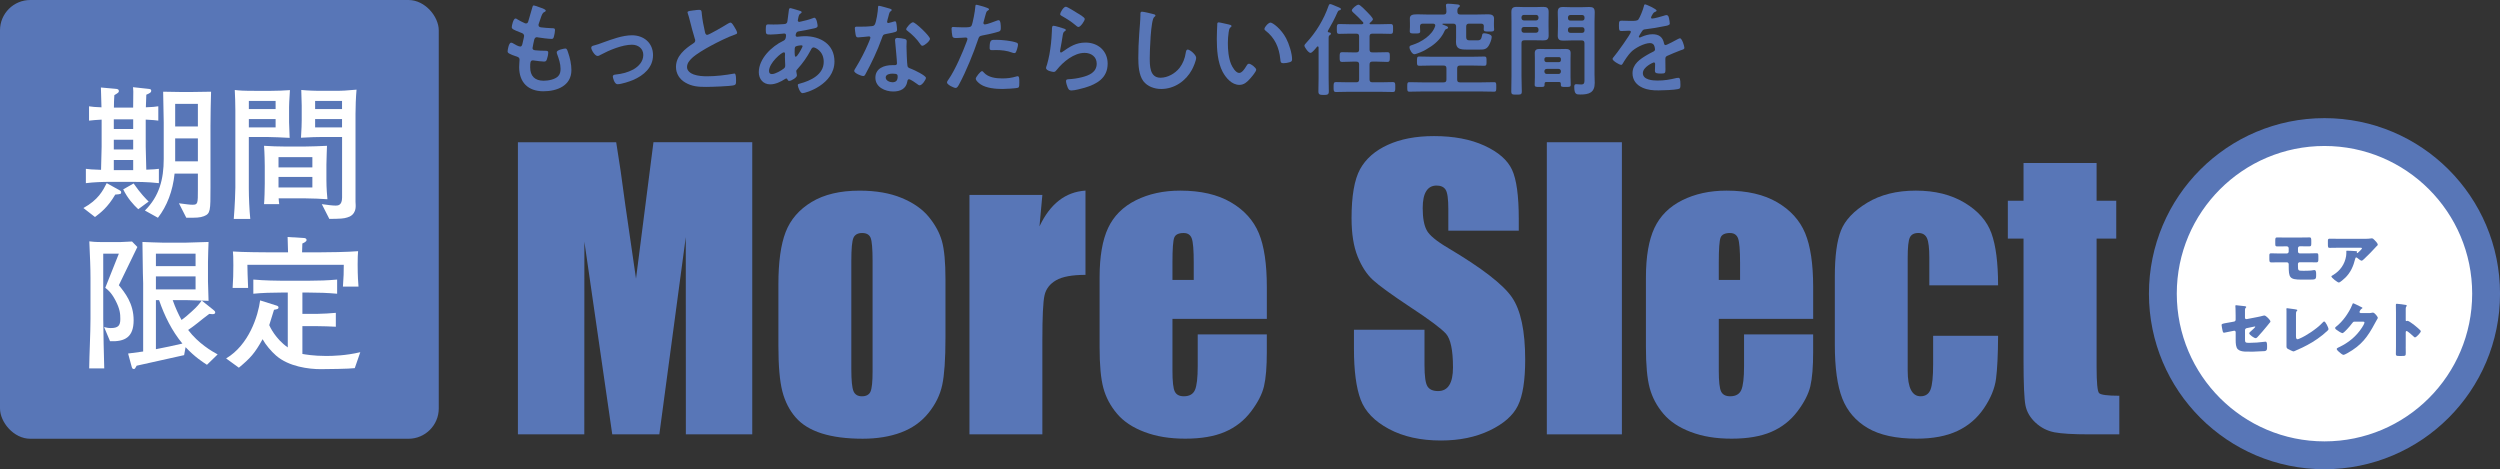 <?xml version="1.0" encoding="UTF-8"?><svg id="_レイヤー_2" xmlns="http://www.w3.org/2000/svg" viewBox="0 0 1135.76 213.17"><rect x="0" y="0" width="1135.76" height="213.17" fill="#333333" stroke="none"/><defs><style>.cls-1,.cls-2{fill:#fff;}.cls-3{fill:#5876b7;}.cls-2{stroke:#5876b7;stroke-miterlimit:10;stroke-width:1.36px;}</style></defs><g id="_レイヤー_1-2"><path class="cls-3" d="M341.75,64.62v132.71h-30.16l-.04-89.59-12.01,89.59h-21.39l-12.66-87.54-.04,87.54h-30.16V64.62h44.65c1.32,7.98,2.69,17.38,4.1,28.21l4.9,33.75,7.93-61.97h44.9Z"/><path class="cls-3" d="M429.53,126.76v26.64c0,9.78-.49,16.95-1.48,21.52-.98,4.56-3.09,8.83-6.31,12.79-3.22,3.96-7.36,6.88-12.42,8.77-5.05,1.88-10.86,2.83-17.42,2.83-7.32,0-13.53-.81-18.61-2.42-5.08-1.61-9.03-4.04-11.84-7.29-2.82-3.25-4.82-7.18-6.02-11.8-1.2-4.62-1.8-11.54-1.8-20.78v-27.87c0-10.11,1.09-18,3.28-23.69,2.18-5.68,6.12-10.25,11.8-13.69,5.68-3.44,12.95-5.16,21.8-5.16,7.43,0,13.81,1.11,19.14,3.32,5.33,2.21,9.44,5.1,12.34,8.65,2.9,3.55,4.88,7.21,5.94,10.98s1.6,9.51,1.6,17.21ZM396.42,118.56c0-5.57-.3-9.08-.9-10.53-.6-1.45-1.89-2.17-3.85-2.17s-3.28.73-3.93,2.17c-.66,1.45-.98,4.96-.98,10.53v49.1c0,5.14.33,8.48.98,10.04.66,1.56,1.94,2.34,3.85,2.34s3.26-.71,3.89-2.13c.63-1.42.94-4.48.94-9.18v-50.17Z"/><path class="cls-3" d="M473.55,88.56l-1.31,14.3c4.81-10.24,11.78-15.67,20.9-16.27v38.28c-6.07,0-10.52.82-13.36,2.46-2.84,1.64-4.59,3.92-5.25,6.84-.66,2.92-.98,9.66-.98,20.21v42.95h-33.12v-108.77h33.12Z"/><path class="cls-3" d="M575.52,144.87h-42.87v23.52c0,4.92.35,8.09,1.07,9.51.71,1.42,2.08,2.13,4.1,2.13,2.51,0,4.19-.94,5.04-2.83.85-1.89,1.27-5.53,1.27-10.94v-14.34h31.39v8.03c0,6.72-.42,11.88-1.27,15.49-.85,3.61-2.83,7.46-5.94,11.56-3.12,4.1-7.06,7.17-11.84,9.22-4.78,2.05-10.78,3.07-17.99,3.07s-13.17-1.01-18.52-3.03c-5.36-2.02-9.52-4.79-12.5-8.32-2.98-3.52-5.04-7.4-6.19-11.64-1.15-4.23-1.72-10.4-1.72-18.48v-31.72c0-9.51,1.28-17.01,3.85-22.5,2.57-5.49,6.78-9.7,12.62-12.62,5.85-2.92,12.57-4.38,20.16-4.38,9.29,0,16.95,1.76,22.99,5.29,6.04,3.52,10.27,8.2,12.71,14.02,2.43,5.82,3.65,14,3.65,24.55v14.43ZM542.32,127.17v-7.95c0-5.63-.3-9.26-.9-10.9-.6-1.64-1.83-2.46-3.69-2.46-2.29,0-3.72.7-4.26,2.09-.55,1.39-.82,5.15-.82,11.27v7.95h9.67Z"/><path class="cls-3" d="M690.03,104.79h-32.05v-9.84c0-4.59-.41-7.51-1.23-8.77-.82-1.26-2.19-1.88-4.1-1.88-2.08,0-3.65.85-4.71,2.54-1.07,1.7-1.6,4.26-1.6,7.71,0,4.43.6,7.77,1.8,10.01,1.14,2.24,4.39,4.95,9.75,8.11,15.36,9.12,25.04,16.6,29.03,22.45,3.99,5.85,5.98,15.27,5.98,28.28,0,9.45-1.11,16.42-3.32,20.9-2.21,4.48-6.49,8.24-12.83,11.27-6.34,3.03-13.72,4.55-22.13,4.55-9.24,0-17.12-1.75-23.65-5.25-6.53-3.5-10.81-7.95-12.83-13.36-2.02-5.41-3.03-13.09-3.03-23.03v-8.69h32.05v16.15c0,4.97.45,8.17,1.35,9.59.9,1.42,2.5,2.13,4.79,2.13s4-.9,5.12-2.71c1.12-1.8,1.68-4.48,1.68-8.03,0-7.81-1.07-12.92-3.2-15.33-2.19-2.4-7.57-6.42-16.15-12.05-8.58-5.68-14.26-9.81-17.05-12.38s-5.1-6.12-6.93-10.66c-1.83-4.54-2.75-10.33-2.75-17.38,0-10.16,1.3-17.59,3.89-22.3,2.59-4.7,6.79-8.37,12.58-11.02,5.79-2.65,12.79-3.98,20.98-3.98,8.96,0,16.6,1.45,22.91,4.34,6.31,2.9,10.49,6.54,12.54,10.94,2.05,4.4,3.07,11.87,3.07,22.42v5.25Z"/><path class="cls-3" d="M736.83,64.62v132.71h-34.1V64.62h34.1Z"/><path class="cls-3" d="M823.72,144.87h-42.87v23.52c0,4.92.35,8.09,1.07,9.51.71,1.42,2.08,2.13,4.1,2.13,2.51,0,4.19-.94,5.04-2.83.85-1.89,1.27-5.53,1.27-10.94v-14.34h31.39v8.03c0,6.72-.42,11.88-1.27,15.49-.85,3.61-2.83,7.46-5.94,11.56-3.12,4.1-7.06,7.17-11.84,9.22-4.78,2.05-10.78,3.07-17.99,3.07s-13.17-1.01-18.52-3.03c-5.36-2.02-9.52-4.79-12.5-8.32-2.98-3.52-5.04-7.4-6.19-11.64-1.15-4.23-1.72-10.4-1.72-18.48v-31.72c0-9.51,1.28-17.01,3.85-22.5,2.57-5.49,6.78-9.7,12.62-12.62,5.85-2.92,12.57-4.38,20.16-4.38,9.29,0,16.95,1.76,22.99,5.29,6.04,3.52,10.27,8.2,12.71,14.02,2.43,5.82,3.65,14,3.65,24.55v14.43ZM790.52,127.17v-7.95c0-5.63-.3-9.26-.9-10.9-.6-1.64-1.83-2.46-3.69-2.46-2.29,0-3.72.7-4.26,2.09-.55,1.39-.82,5.15-.82,11.27v7.95h9.67Z"/><path class="cls-3" d="M907.73,129.62h-31.23v-12.54c0-4.37-.36-7.34-1.07-8.89-.71-1.56-2.02-2.34-3.93-2.34s-3.2.68-3.85,2.05c-.66,1.37-.98,4.43-.98,9.18v51.31c0,3.88.49,6.79,1.48,8.73.98,1.94,2.43,2.91,4.34,2.91,2.24,0,3.76-1.01,4.55-3.03.79-2.02,1.19-5.85,1.19-11.48v-12.95h29.51c-.05,8.69-.37,15.21-.94,19.55-.57,4.34-2.41,8.8-5.49,13.36-3.09,4.56-7.12,8.01-12.09,10.33-4.97,2.32-11.12,3.48-18.44,3.48-9.34,0-16.75-1.6-22.21-4.79-5.46-3.2-9.33-7.68-11.6-13.44-2.27-5.76-3.4-13.95-3.4-24.55v-30.9c0-9.23.93-16.2,2.79-20.9,1.86-4.7,5.82-8.89,11.88-12.58,6.07-3.69,13.44-5.53,22.13-5.53s16.01,1.83,22.13,5.49c6.12,3.66,10.19,8.28,12.21,13.85,2.02,5.57,3.03,13.47,3.03,23.69Z"/><path class="cls-3" d="M952.49,74.05v17.13h8.93v17.21h-8.93v58.2c0,7.16.37,11.15,1.11,11.97.74.82,3.81,1.23,9.22,1.23v17.54h-13.36c-7.54,0-12.92-.31-16.15-.94-3.22-.63-6.07-2.08-8.52-4.34-2.46-2.27-3.99-4.86-4.59-7.79-.6-2.92-.9-9.79-.9-20.61v-55.25h-7.13v-17.21h7.13v-17.13h33.2Z"/><path class="cls-3" d="M247.95,4.84c0,.23-.18.37-.41.51-.64.32-.97.37-1.61,2.03-.41,1.1-.78,2.25-1.15,3.36-.09.23-.14.41-.14.64,0,.78.6.97,1.24,1.06,1.57.18,3.13.32,4.69.37.88,0,1.57-.05,1.57.87,0,.69-.28,2.3-.51,2.99-.18.64-.37,1.01-1.01,1.01-1.33,0-4.92-.46-6.26-.69-.14-.05-.28-.09-.41-.09-.74,0-1.06.51-1.24,1.1-.14.55-.78,3.45-.78,3.82,0,.97.97,1.01,1.61,1.06,1.38.14,2.76.18,4.14.18,1.24,0,1.38.32,1.38.78,0,.92-.28,2.21-.6,3.08-.23.69-.51,1.06-1.29,1.06-1.06,0-3.22-.32-4.33-.46-.18-.05-.6-.09-.74-.09-1.24,0-1.24,1.15-1.24,3.13,0,4,2.12,6.12,6.12,6.12,2.07,0,5.25-.55,6.67-2.16.83-.92,1.01-2.07,1.01-3.27,0-2.25-.78-4.56-1.56-6.67-.09-.23-.18-.55-.18-.83,0-1.1,3.41-1.7,3.91-1.7.74,0,.88.74,1.24,1.75.87,2.48,1.52,5.38,1.52,8.05,0,7.13-6.58,9.62-12.7,9.62-6.95,0-11.04-4-11.04-11,0-1.15.18-2.9.18-3.36,0-1.01-.78-1.29-1.84-1.61-.92-.28-1.84-.64-2.72-1.1-.51-.28-.87-.51-.87-1.1,0-.28.46-3.91,1.61-3.91.41,0,.83.28,1.15.46.6.41,2.26,1.29,2.95,1.29.78,0,.92-.64,1.2-1.98.09-.51.28-1.1.41-1.79.05-.32.18-.74.18-1.01,0-1.01-.83-1.29-1.47-1.52-3.22-1.24-4.14-1.66-4.14-2.48,0-.78.74-3.96,1.7-3.96.32,0,.78.32,1.06.51,1.33.78,1.75.97,3.13,1.61.23.09.37.14.6.14.74,0,.92-.6,1.06-1.1.41-1.56,1.43-4.83,1.79-6.17.14-.51.23-.92.69-.92.32,0,1.47.46,2.3.74.78.28,3.13.92,3.13,1.66Z"/><path class="cls-3" d="M269.62,20.72c1.52-.37,2.76-.83,4.23-1.38,4.1-1.47,8.93-3.31,13.25-3.31,5.38,0,9.57,3.45,9.57,9.02s-4.19,9.2-9.02,11.28c-1.61.69-5.38,1.93-7.09,1.93-1.52,0-2.16-3.13-2.16-3.5,0-.78.87-.87,1.47-.92,2.71-.28,5.43-.97,7.87-2.3,2.44-1.38,4.51-3.64,4.51-6.58s-2.35-4.65-5.15-4.65c-4.46,0-10.45,2.53-14.36,4.65-.37.23-.78.46-1.29.46-1.2,0-2.85-2.76-2.85-3.73,0-.6.51-.83,1.01-.97Z"/><path class="cls-3" d="M315.32,4.7c.69-.09,1.47-.23,2.21-.23,1.29,0,1.2.69,1.29,1.75.28,2.76.78,5.52,1.43,8.24.14.6.28,1.38,1.06,1.38.83,0,8.19-4.33,9.39-5.11.37-.18.78-.46,1.2-.46.6,0,1.38,1.38,1.66,1.84.37.6,1.33,2.16,1.33,2.81,0,.46-.51.6-.87.74-3.31,1.11-8.24,3.59-11.37,5.29-2.44,1.33-6.35,3.59-8.28,5.43-1.2,1.15-2.25,2.39-2.25,4.14,0,1.66,1.61,2.81,3.04,3.31,1.93.69,4.1.83,6.12.83,3.87,0,8.28-.51,12.01-1.2.14-.05.28-.05.41-.05.64,0,.69,1.89.69,2.85v.55c0,1.2-.05,1.7-.97,1.93-1.75.46-10.45.74-12.66.74-3.41,0-6.4-.18-9.43-1.98-2.58-1.47-4.23-4.05-4.23-7.09,0-5.02,4.14-8.28,7.96-10.77.46-.32.78-.64.78-1.2,0-.37-.05-.55-.18-.83-.55-1.66-1.84-6.54-2.3-8.42-.28-1.06-.51-2.07-.88-3.04-.05-.18-.14-.37-.14-.55,0-.69,1.52-.69,2.99-.92Z"/><path class="cls-3" d="M362.21,4.56c1.24.37,1.98.51,1.98.97,0,.28-.28.46-.46.6-.6.37-.74.6-1.01,1.7-.05.28-.28,1.24-.28,1.43,0,.37.28.69.64.69.14,0,.55-.09.69-.14,1.75-.37,3.77-.88,5.43-1.52.23-.09.51-.23.78-.23,1.1,0,1.47,3.5,1.47,3.68,0,.87-1.1,1.06-2.25,1.29-1.79.41-4.65.97-6.49,1.24-1.06.18-1.24,1.33-1.24,1.84,0,.41.41.6.74.6.09,0,.23-.05.37-.05.92-.09,2.07-.23,2.99-.23,7.13,0,13.53,3.63,13.53,11.5,0,10.45-13.02,14.4-14.54,14.4-1.01,0-2.12-2.81-2.12-3.68,0-.51.51-.55,1.01-.69,4.83-1.29,10.77-4.05,10.77-9.85,0-5.11-4.05-6.58-4.6-6.58-.69,0-.97.6-1.24,1.15-1.75,3.31-3.64,5.98-6.17,8.79-.28.28-.46.51-.46.92,0,.14.23,1.47.28,1.7v.23c0,.88-2.48,2.44-3.5,2.44-.41,0-.64-.28-.78-.64-.09-.23-.18-.46-.51-.46-.18,0-.32.09-.51.18-1.98,1.29-4.42,2.49-6.81,2.49-3.22,0-5.2-2.44-5.2-5.52,0-6.12,5.84-11.74,11.04-14.22.28-.14,1.33-.37,1.33-2.58,0-.51-.32-.78-.78-.78-.18,0-.83.09-1.01.09-1.7.14-3.41.37-5.11.37-2.02,0-2.3,0-2.3-2.16,0-2.3.28-2.44,1.1-2.44.78,0,1.56.05,2.39.05,1.56,0,3.13-.05,4.69-.18.46-.05.88-.05,1.24-.41s.41-.78.46-1.24c.23-1.61.41-3.22.64-4.88.05-.41.23-.74.74-.74.32,0,2.53.74,3.04.87ZM349.37,32.27c0,.87.41,1.38,1.29,1.38,1.61,0,4.28-1.61,5.52-2.58.46-.37.55-.87.55-1.43,0-.41-.14-2.35-.14-3.77,0-.46.05-.92.05-1.33s-.09-.78-.55-.78c-.97,0-6.72,4.79-6.72,8.51ZM361.47,21.13c-.51.32-.46,1.24-.46,2.26v.55c0,.74.05,1.84.46,1.84.78,0,2.49-3.31,2.85-4.05.09-.18.28-.51.28-.74,0-.32-.32-.41-.6-.41-.64,0-2.03.23-2.53.55Z"/><path class="cls-3" d="M404.36,3.97c.23.09.74.23.74.55s-.32.51-.74.83c-.37.32-.69,1.93-.83,2.44-.14.37-.51,1.84-.51,2.07,0,.32.18.6.51.6s2.21-.55,2.62-.69c.14-.05.32-.09.46-.09.55,0,.6.83.69,1.38.09.64.23,1.79.23,2.44,0,1.01-.55,1.1-4.79,1.89-1.66.28-1.61.6-2.16,2.12-2.03,5.66-4.65,11.14-7.5,16.38-.28.46-.41.64-.92.64-1.01,0-4.1-1.33-4.1-2.3,0-.42.6-1.29.83-1.66,1.89-3.08,4.1-7.32,5.48-10.63.23-.51,1.06-2.44,1.06-2.81,0-.28-.23-.6-.64-.6-.37,0-3.91.46-4.97.46-.78,0-.97-.41-1.15-1.47-.09-.55-.32-2.21-.32-2.67,0-.6.32-.74.83-.74h2.12c1.56,0,3.18-.05,4.74-.23.6-.09,1.01-.14,1.38-.74.69-1.15,1.47-6.26,1.47-7.73,0-.32,0-.78.41-.78.51,0,4.33,1.1,5.06,1.33ZM410.99,17.68c.51.14.92.41.92.97,0,.09-.09,1.47-.09,2.44,0,1.33.23,7.96.46,8.93.14.69.74.87,1.43,1.15.14.05.32.14.46.18,1.06.41,6.49,2.95,6.49,4.05,0,.74-1.7,3.36-2.85,3.36-.46,0-.87-.41-1.2-.64-.69-.51-2.95-2.12-3.68-2.12-.51,0-.69.64-.74,1.06-.55,3.36-3.27,4.51-6.4,4.51-3.73,0-8.1-1.98-8.1-6.26s4-5.71,7.64-5.71h1.2c.55,0,.97-.23.97-.78,0-1.47-.69-8.15-.83-9.94,0-.23-.05-.41-.05-.64,0-.74.41-1.01,1.1-1.01.87,0,2.44.28,3.27.46ZM402.38,35.21c0,1.43,1.84,2.16,3.04,2.16,1.66,0,2.39-.88,2.39-2.49,0-.92-.05-1.43-2.35-1.43-1.1,0-3.08.28-3.08,1.75ZM422.49,17.63c0,1.1-2.62,3.17-3.45,3.17-.46,0-.78-.51-1.01-.83-1.43-2.16-3.68-4.37-5.75-5.94-.18-.14-.6-.41-.6-.74,0-.64,2.12-3.17,3.08-3.17,1.15,0,7.73,6.3,7.73,7.5Z"/><path class="cls-3" d="M447.62,3.28c.41.14,1.7.46,1.7.97,0,.23-.28.37-.41.46-.69.41-.74.6-1.06,1.61-.14.51-1.1,3.87-1.1,4.1,0,.41.32.69.69.69.83,0,4.42-1.33,5.34-1.7.32-.14.64-.23.97-.23.92,0,.92,2.81.92,3.5,0,.78-.09,1.43-.88,1.66-2.25.74-5.2,1.33-7.55,1.79-1.33.28-1.47.51-1.89,1.79-2.07,6.21-5.48,14.59-8.56,20.29-.6,1.1-.97,1.75-1.66,1.75-.74,0-3.91-1.47-3.91-2.48,0-.46.51-1.15.78-1.52,2.9-4.14,6.35-12.15,8.15-17.03.09-.28.37-.97.37-1.2,0-.46-.37-.69-.83-.69-.64,0-2.67.23-4.1.23-.92,0-1.66.05-1.93-.83-.18-.6-.37-2.67-.37-3.36,0-.51.14-.83.69-.83.41,0,2.35.18,4.33.18,2.95,0,3.63-.05,4.05-.74.55-.92,1.66-7.04,1.7-8.38.05-.69.05-1.15.51-1.15.42,0,3.45.92,4.05,1.1ZM446.97,32.96c2.02,2.25,5.52,2.67,8.33,2.67,2.39,0,4.28-.23,6.54-.92.14-.05.32-.09.46-.09.78,0,.78,1.06.78,2.9,0,.92.05,1.98-.51,2.3-.83.37-6.03.6-7.18.6-3.04,0-7.27-.37-9.85-2.07-.74-.51-2.25-1.66-2.25-2.62,0-.69,2.12-3.41,2.85-3.41.32,0,.64.41.83.64ZM452.59,18.09c2.44,0,6.95.41,9.25,1.29.41.14.64.41.64.92,0,.69-.55,2.58-.87,3.22-.18.41-.37.6-.83.6-.32,0-.64-.09-.97-.23-2.3-.88-4.83-1.15-7.32-1.15-.6,0-1.15.05-1.75.05-.92,0-1.15-.23-1.15-1.01,0-3.96.83-3.68,2.99-3.68Z"/><path class="cls-3" d="M483.37,12.99c.32.14.83.28.83.64,0,.28-.23.41-.41.51-.74.46-.78.88-.97,1.79-.37,2.12-.64,4.28-1.1,6.4-.05.28-.14.69-.14.97s.14.55.46.55c.23,0,.41-.14.6-.28,3.41-2.39,6.17-4.23,10.54-4.23,5.66,0,10.03,3.77,10.03,9.57,0,6.54-4.88,9.3-10.45,10.95-1.43.41-4.56,1.24-5.98,1.24-1.01,0-1.29-.42-1.7-1.29-.32-.69-.78-2.21-.78-2.99,0-.74.55-.78,1.15-.83,1.98-.09,4.19-.41,6.12-.92,3.27-.83,6.67-2.25,6.67-6.17,0-3.17-2.58-4.88-5.52-4.88-4.83,0-9.71,4.05-12.61,7.69-.37.46-.74.97-1.38.97-.41,0-3.5-.46-3.5-1.79,0-.46.32-1.15.46-1.61.41-1.47.78-2.99,1.06-4.51.6-3.31.97-6.67,1.1-10.03,0-.37.05-.69.05-1.01,0-1.33.05-2.02.78-2.02.69,0,3.91,1.01,4.69,1.29ZM484.2,3.05c.69,0,4.42,2.39,5.25,2.9.69.41,3.36,1.89,3.36,2.67,0,.83-1.89,3.64-2.85,3.64-.51,0-1.1-.64-1.47-.92-1.75-1.47-3.82-2.81-5.8-3.91-.46-.28-1.06-.51-1.06-1.01,0-.6,1.47-3.36,2.58-3.36Z"/><path class="cls-3" d="M524,6.41c.32.05.92.23.92.64,0,.32-.28.46-.55.69-1.61,1.2-2.03,15.79-2.03,18.41,0,3.59-.09,9.16,4.88,9.16,3.31,0,6.63-1.93,8.65-4.46,1.52-1.98,2.44-4.33,2.81-6.81.14-.74.23-1.52.92-1.52,1.01,0,3.82,2.35,3.82,3.73,0,1.29-1.24,4.19-1.89,5.38-2.76,5.15-8.01,8.79-13.99,8.79-3.04,0-6.21-1.1-8.1-3.54-2.07-2.76-2.3-7.23-2.3-10.58,0-3.63.14-7.27.41-10.91.14-2.12.55-6.54.55-8.42v-.51c0-.69.05-1.15.69-1.15.78,0,4.28.83,5.2,1.1Z"/><path class="cls-3" d="M558.47,11.19c.37.09,1.01.18,1.01.64,0,.28-.18.37-.46.6-.64.51-.69,1.43-.83,2.21-.23,1.61-.37,3.22-.37,4.88,0,3.08.28,6.72,1.47,9.62.55,1.29,2.07,4,3.68,4,1.29,0,2.62-2.03,3.18-3.04.28-.46.64-1.15,1.24-1.15.97,0,3.31,1.89,3.31,2.71,0,.87-2.07,3.27-2.72,4-1.33,1.52-2.76,2.9-4.92,2.9-3.41,0-6.07-3.08-7.59-5.89-2.3-4.33-2.67-10.12-2.67-15,0-.74.14-6.58.23-7,.05-.37.32-.51.64-.51.6,0,4,.87,4.79,1.01ZM577.2,10.27c1.01,0,4.88,2.9,7.09,7.13,1.29,2.44,2.71,6.81,2.71,9.57,0,.88-.46,1.1-1.24,1.33-.74.23-1.79.41-2.58.41-1.47,0-1.43-.64-1.52-1.75-.55-5.38-2.44-9.76-6.81-13.12-.28-.18-.41-.37-.41-.69,0-.88,1.84-2.9,2.76-2.9Z"/><path class="cls-3" d="M604.66,15.29c0,.37-.37.55-.64.74-.46.37-.42.87-.42,1.38v18.09c0,2.03.09,4.05.09,6.03,0,1.38-.51,1.61-2.39,1.61s-2.35-.32-2.35-1.61c0-2.03.09-4,.09-6.03v-13.9c0-.23-.09-.51-.37-.51-.18,0-.28.05-.37.18-.51.64-2.16,2.76-2.95,2.76-.97,0-2.76-2.67-2.76-3.27,0-.41.55-.97.83-1.29,4.37-4.65,8.05-10.72,10.12-16.75.18-.46.28-.87.83-.87.37,0,2.16.78,2.67,1.01.6.28,2.16.74,2.16,1.24,0,.32-.46.55-.69.6-.55.18-.6.23-.88.83-1.06,2.53-2.95,6.08-4.37,8.47-.05.09-.05.18-.05.28,0,.28.23.37.41.41.37.05,1.01.09,1.01.6ZM622.2,22.56c0,.88.37,1.24,1.29,1.24h1.84c1.66,0,3.27-.09,4.92-.09,1.24,0,1.15.69,1.15,2.21s.05,2.21-1.2,2.21c-1.61,0-3.22-.14-4.88-.14h-1.84c-.92,0-1.29.41-1.29,1.29v6.81c0,.92.37,1.29,1.29,1.29h4.1c1.75,0,3.45-.09,5.15-.09,1.2,0,1.15.64,1.15,2.25s.05,2.26-1.15,2.26c-1.7,0-3.41-.09-5.15-.09h-15.42c-1.7,0-3.45.09-5.15.09-1.2,0-1.15-.64-1.15-2.26,0-1.75,0-2.25,1.2-2.25,1.7,0,3.41.09,5.11.09h4c.92,0,1.29-.37,1.29-1.29v-6.81c0-.88-.37-1.29-1.29-1.29h-1.47c-1.61,0-3.27.14-4.88.14-1.24,0-1.2-.6-1.2-2.21,0-1.52-.05-2.21,1.15-2.21,1.66,0,3.27.09,4.92.09h1.47c.92,0,1.29-.37,1.29-1.24v-6.03c0-.88-.37-1.24-1.29-1.24h-3.17c-1.47,0-2.99.09-4.51.09-1.2,0-1.15-.6-1.15-2.25s-.05-2.21,1.2-2.21c1.47,0,2.99.09,4.46.09h5.75c.32-.05.64-.14.64-.51,0-.18-.05-.28-.14-.41-1.43-1.56-2.9-3.04-4.46-4.42-.28-.28-.64-.6-.64-.97,0-.69,2.12-2.58,3.04-2.58.74,0,3.27,2.67,3.87,3.27.55.55,2.67,2.67,2.67,3.36,0,.51-1.01,1.33-1.38,1.66-.09.09-.14.14-.14.28,0,.23.18.32.37.32h4.6c1.52,0,3.04-.09,4.51-.09,1.29,0,1.2.64,1.2,2.25s.05,2.21-1.2,2.21c-1.47,0-2.99-.09-4.51-.09h-3.68c-.92,0-1.29.37-1.29,1.24v6.03Z"/><path class="cls-3" d="M662,36.18c0,.88.37,1.24,1.29,1.24h9.89c1.84,0,3.73-.09,5.57-.09,1.06,0,1.01.55,1.01,2.16s.05,2.16-1.01,2.16c-1.84,0-3.73-.09-5.57-.09h-27.24c-1.89,0-3.73.09-5.61.09-1.06,0-1.01-.55-1.01-2.16s-.05-2.16,1.01-2.16c1.89,0,3.73.09,5.61.09h9.89c.92,0,1.29-.37,1.29-1.24v-5.11c0-.92-.37-1.29-1.29-1.29h-5.84c-1.75,0-3.45.09-5.2.09-1.06,0-1.06-.51-1.06-2.07s0-2.12,1.06-2.12c1.75,0,3.45.09,5.2.09h19.14c1.7,0,3.45-.09,5.15-.09,1.1,0,1.06.55,1.06,2.07,0,1.61.05,2.12-1.06,2.12-1.75,0-3.45-.09-5.15-.09h-5.84c-.92,0-1.29.37-1.29,1.29v5.11ZM662.09,5.35c.09.92.41,1.24,1.29,1.24h7.64c1.7,0,3.41-.09,5.11-.09,1.29,0,2.62.32,2.62,1.89,0,.55-.05,1.47-.05,2.44v.6c0,.32.05,1.01.05,1.29.05.18.05.42.05.6,0,1.06-.78,1.01-2.3,1.01-1.61,0-2.44.05-2.44-.97,0-.32.05-1.06.05-1.38.05-.87-.41-1.24-1.24-1.24h-5.48c-.88,0-1.29.41-1.29,1.29v4.65c0,1.57.64,1.66,2.03,1.66h2.99c1.47,0,1.84-.51,2.16-2.12.14-.74.23-1.1.97-1.1.78,0,3.45.41,3.45,1.61s-.83,3.22-1.47,4.19c-1.1,1.66-2.44,1.61-4.19,1.61h-5.61c-2.99,0-4.97-.23-4.97-3.45,0-.64.05-1.29.05-1.93v-5.11c0-.88-.41-1.29-1.29-1.29h-4.65c-.18,0-.28.09-.28.23,0,.09.09.18.14.18l.74.28c.97.37,1.7.6,1.7,1.15,0,.32-.46.51-.74.6-.55.18-.64.41-.88.92-1.2,2.81-3.54,5.25-6.07,6.95-1.33.92-3.41,2.16-4.88,2.71-.64.23-2.16.88-2.72.88-1.01,0-2.25-2.07-2.25-3.22,0-.6.46-.74,1.47-1.06,3.91-1.24,8.88-4.37,10.17-8.42.05-.14.09-.28.09-.37,0-.6-.46-.78-.97-.83h-4.69c-.92,0-1.29.41-1.29,1.29v.14c0,.64.09,1.38.09,2.02,0,1.06-.78,1.01-2.35,1.01-1.66,0-2.39.05-2.39-1.06,0-.64.09-1.33.09-1.98v-1.2c0-1.01-.05-1.98-.05-2.53,0-1.66,1.24-1.93,3.41-1.93,1.2,0,2.67.09,4.33.09h7.59c.88,0,1.24-.37,1.29-1.24,0-.78-.09-1.7-.18-2.48,0-.14-.05-.32-.05-.46,0-.64.46-.74.97-.74.69,0,2.85.18,3.64.28.87.09,1.7.09,1.7.74,0,.32-.28.51-.55.69-.51.37-.55,1.01-.55,1.61v.37Z"/><path class="cls-3" d="M691.22,34.71c0,2.25.14,4.51.14,6.81,0,1.43-.46,1.47-2.39,1.47s-2.39-.05-2.39-1.47c0-2.25.09-4.51.09-6.81V9.76c0-1.43-.05-2.85-.05-4.28,0-1.79.69-2.35,2.44-2.35,1.15,0,2.3.09,3.5.09h5.06c1.15,0,2.3-.09,3.5-.09,1.7,0,2.44.51,2.44,2.3,0,1.38-.05,2.76-.05,4.14v2.62c0,1.29.05,2.58.05,3.91,0,1.79-.74,2.25-2.44,2.25-1.15,0-2.35-.05-3.5-.05h-5.11c-.92,0-1.29.37-1.29,1.24v15.14ZM692.32,6.77c-.64,0-1.1.46-1.1,1.1v.32c0,.64.46,1.1,1.1,1.1h5.52c.64,0,1.1-.46,1.1-1.1v-.32c0-.64-.46-1.1-1.1-1.1h-5.52ZM691.22,13.77c0,.64.46,1.1,1.1,1.1h5.52c.64,0,1.1-.46,1.1-1.1v-.41c0-.64-.46-1.1-1.1-1.1h-5.52c-.64,0-1.1.46-1.1,1.1v.41ZM702.54,37.24c-.55,0-.83.23-.83.83.05,1.43-.18,1.43-2.25,1.43-1.7,0-2.25,0-2.25-1.01,0-1.15.09-2.35.09-3.5v-8.15c0-.92-.05-1.84-.05-2.76,0-1.56.97-1.84,2.3-1.84.97,0,1.93.05,2.95.05h5.8c.97,0,1.93-.05,2.9-.05,1.33,0,2.35.28,2.35,1.84,0,.92-.05,1.84-.05,2.76v8.15c0,1.15.09,2.35.09,3.5,0,1.01-.55,1.01-2.25,1.01s-2.25,0-2.25-.97v-.46c0-.6-.28-.83-.83-.83h-5.71ZM708.25,28.22c.55,0,.87-.37.87-.88v-.51c0-.55-.32-.88-.87-.88h-5.75c-.51.05-.87.32-.87.88v.51c.05.51.37.83.87.88h5.75ZM701.62,32.5c0,.64.46,1.1,1.1,1.1h5.34c.64,0,1.06-.46,1.06-1.1v-.14c0-.64-.41-1.06-1.06-1.06h-5.34c-.64,0-1.1.41-1.1,1.06v.14ZM713.63,18.37c-1.15,0-2.3.09-3.45.09-1.7,0-2.49-.46-2.49-2.3,0-1.29.09-2.58.09-3.87v-2.67c0-1.33-.09-2.67-.09-4,0-1.84.6-2.44,2.44-2.44,1.2,0,2.35.09,3.5.09h4.92c1.15,0,2.3-.09,3.45-.09,1.75,0,2.49.46,2.49,2.35,0,1.43-.09,2.85-.09,4.28v24.02c0,1.29.09,2.53.09,3.82,0,4.42-2.53,5.29-6.49,5.29-1.79,0-2.81,0-2.81-3.5,0-.74.14-1.2.92-1.2.41,0,1.43.14,2.25.14,1.33,0,1.47-.78,1.47-1.75v-16.98c0-.92-.37-1.29-1.24-1.29h-4.97ZM713.45,6.82c-.69,0-1.1.46-1.1,1.11v.37c0,.64.41,1.06,1.1,1.06h5.34c.64,0,1.06-.41,1.06-1.06v-.37c0-.64-.41-1.11-1.06-1.11h-5.34ZM712.34,13.82c0,.69.41,1.1,1.1,1.1h5.34c.64,0,1.06-.41,1.06-1.1v-.37c0-.64-.41-1.1-1.06-1.1h-5.34c-.69,0-1.1.46-1.1,1.1v.37Z"/><path class="cls-3" d="M752.6,4.79c0,.28-.32.46-.55.55-.74.28-.92.51-1.52,1.57-.14.23-.46.78-.46,1.06,0,.32.23.46.51.46.92,0,4.37-.97,5.34-1.29.32-.14.83-.28,1.15-.28.78,0,1.01.74,1.15,1.38.14.6.37,1.84.37,2.49,0,.78-1.47.97-2.44,1.15-2.9.6-5.8,1.1-8.7,1.43-.74.09-.92.18-1.38.74-.28.37-1.56,2.35-1.56,2.67,0,.18.18.32.37.32.28,0,.6-.14.83-.28,1.56-.69,3.31-1.2,5.02-1.2,2.95,0,4.65,1.24,5.25,4.14.09.41.23.78.69.78.55,0,4.65-2.21,5.38-2.62.32-.14.83-.46,1.2-.46.88,0,1.98,3.54,1.98,4.33,0,.55-.51.74-1.38,1.01-.18.09-.41.14-.64.23-1.84.69-3.64,1.47-5.43,2.25-.83.32-1.2.6-1.2,1.52v.6c0,1.43.05,2.81.05,4.23,0,1.66-.23,1.84-1.98,1.84-1.98,0-2.81-.09-2.81-1.29,0-1.01.09-2.02.09-2.99,0-.41-.14-.78-.6-.78-.23,0-4.97,2.02-4.97,4.88,0,3.08,4.46,3.36,6.67,3.36,3.08,0,5.57-.41,8.56-1.15.28-.05.6-.09.92-.09.6,0,.92.51.92,3.13,0,1.38-.05,1.75-1.06,1.98-1.75.41-6.86.6-8.84.6-2.62,0-4.83-.14-7.27-1.2-2.81-1.24-4.6-3.45-4.6-6.58,0-4.14,3.36-6.4,6.54-8.28.92-.55,1.89-1.06,2.85-1.52.46-.23.83-.51.83-1.06,0-.32-.14-.97-.23-1.29-.23-1.01-.97-1.56-2.03-1.56-2.58,0-6.81,2.21-8.61,4.05-1.33,1.33-2.9,3.73-3.87,5.38-.14.23-.32.46-.64.46-.83,0-3.91-1.84-3.91-2.67,0-.37.37-.74.6-1.01,1.06-1.15,7.73-10.4,7.73-11.28,0-.41-.37-.55-1.01-.55-.74,0-1.79.14-3.22.14-1.01,0-1.2-.23-1.2-2.58,0-1.84.18-2.12,1.33-2.12.78,0,1.98.09,3.31.09h1.33c1.2,0,2.44-.05,2.85-.6.78-1.01,2.16-4.6,2.48-5.94.09-.51.18-.97.64-.97.41,0,5.15,2.12,5.15,2.81Z"/><circle class="cls-3" cx="1056.02" cy="133.42" r="79.75"/><circle class="cls-2" cx="1056.02" cy="133.42" r="67.78"/><path class="cls-3" d="M1045.58,107.9c.9,0,1.77,0,2.67-.03.33,0,.65-.03.98-.03.65,0,.79.33.79,1.5v1.25c0,1.09-.11,1.33-.9,1.33-1.2,0-2.37-.03-3.54-.03h-.76c-.49,0-.84.38-.84.87v1.53c0,.46.38.84.84.84h3.76c1.39,0,3.05-.08,3.82-.08.71,0,.84.22.84,1.36v1.39c0,.9-.11,1.39-.84,1.39-1.28,0-2.53-.05-3.82-.05h-3.87c-.38,0-.74.35-.74.74v.74c0,2.37.05,2.4,2.29,2.4h.68c1.14,0,2.92-.03,4.01-.27.16-.03.38-.05.54-.05.65,0,.74.93.74,1.72v.63c0,1.88-.22,1.99-3.11,1.99h-3.49c-5.56,0-5.86-.9-5.86-6.43v-.6c0-.46-.38-.84-.84-.84h-3.57c-1.17,0-2.34.05-3.52.05-.84,0-.87-.52-.87-1.77v-1.36c0-.6.05-1.01.76-1.01.33,0,2.18.08,3.62.08h3.54c.49,0,.87-.38.87-.84v-1.55c0-.49-.38-.85-.87-.85h-.68c-1.17,0-2.34.03-3.54.03-.93,0-1.01-.16-1.01-1.33v-1.39c0-1.25.16-1.36,1.01-1.36,1.23,0,2.43.05,3.65.05h7.25Z"/><path class="cls-3" d="M1065.28,126.33c-.46.44-2.18,2.02-2.75,2.02s-3.38-2.18-3.38-2.78c0-.16.22-.3.79-.63,3.27-1.96,5.31-4.96,5.91-8.61.08-.57.11-1.33.11-1.99,0-.05-.03-.08-.03-.14,0-.22.03-.3.27-.3.79,0,3.46.11,4.09.19.46.05.55.16.55.3,0,.08-.08.16-.11.25-.03.03-.05.08-.05.11,0,.14.11.22.25.22.08,0,.14-.03.19-.08.22-.19,1.93-1.69,1.93-2.04,0-.16-.14-.3-.44-.3h-10.06c-1.01,0-1.99,0-2.97.03-.38,0-.76.03-1.14.03-.84,0-.87-.3-.87-1.83v-1.39c0-.6.11-.95.79-.95,1.39,0,2.78.05,4.2.05h11.99c.84,0,1.72-.03,2.51-.16.14-.03.33-.05.46-.05.49,0,.82.35,1.17.71.46.46,1.53,1.5,1.53,2.15,0,.3-.3.54-.57.76-.11.11-.3.3-.38.41-1.55,1.72-3.16,3.35-4.82,4.93l-.25.25c-.49.49-1.01.95-1.33.95-.44,0-1.64-1.01-2.1-1.39-.08-.05-.16-.08-.27-.08-.33,0-.41.16-.49.49-.84,3.43-2.1,6.38-4.71,8.88Z"/><path class="cls-3" d="M1019.91,154.07c0,1.47.14,1.69,1.8,1.69,2.1,0,4.99-.19,7.06-.49.14-.03.35-.05.49-.05.63,0,.68,1.01.68,1.83v.84c0,.63-.05,1.17-.54,1.44-.19.11-.41.16-.63.19-.87.03-4.85.25-5.4.25-1.2,0-2.4,0-3.6-.05-1.06-.05-2.4-.3-3.16-1.09-.84-.87-.93-2.62-.93-4.06v-3.68c0-.35-.27-.65-.65-.65-.03,0-.14.03-.25.05l-.41.08c-.52.11-3.73.79-3.95.79-.52,0-.6-.44-.71-.98-.11-.49-.44-2.12-.44-2.56,0-.49.6-.6,2.23-.9.57-.08,1.28-.22,2.15-.38l1.33-.25c.41-.08.68-.44.68-.84v-1.88c0-1.01,0-2.02-.05-3.03,0-.41-.08-.93-.08-1.33,0-.25.05-.35.33-.35l3.98.44c.22.03.63.11.63.38,0,.11-.05.16-.16.3-.38.38-.41.65-.41,1.17v3.43c0,.33.27.6.6.6.05,0,.27-.03.41-.05l4.5-.87c.95-.19,1.88-.38,2.81-.65.16-.05.35-.08.52-.08.68,0,2.73,2.04,2.73,2.73,0,.25-.19.41-.35.57-.25.25-.95,1.17-1.23,1.53-1.31,1.61-2.67,3.19-4.06,4.71-.27.33-.65.76-1.12.76-.57,0-2.89-1.5-2.89-2.26,0-.25.71-.84.93-1.04.25-.22,1.83-1.61,1.83-1.85,0-.08-.08-.16-.22-.16s-.52.08-.68.14l-3.05.63c-.44.11-.71.52-.71.84v4.17Z"/><path class="cls-3" d="M1043.08,152.81c0,.65.08,1.31.71,1.31.33,0,1.42-.54,2.04-.82.9-.38,6.43-3.54,9.32-6.73.22-.22.49-.52.76-.52.54,0,1.93,2.75,1.93,3.46,0,.3-.3.57-.52.79-1.39,1.33-2.92,2.53-4.47,3.62-2.86,1.99-6.16,3.76-9.37,5.1l-.82.38c-.19.08-.54.25-.74.25-.33,0-2.15-.93-2.53-1.14-.63-.38-.63-.74-.63-1.39v-16.05c0-.22-.05-.52-.05-.71,0-.16.08-.35.3-.35s2.86.38,3.43.46c.95.14,1.23.22,1.23.49,0,.11-.05.19-.14.25-.44.38-.46.68-.46,1.96v9.65Z"/><path class="cls-3" d="M1076.21,142.24c.49,0,.82-.03,1.53-.19.11-.03.19-.03.3-.03.82,0,2.23,1.99,2.23,2.37,0,.19-.35.74-.49.95-.27.44-.52.9-.76,1.36-3.38,6.38-6.19,10.19-12.62,13.76-.41.22-1.42.76-1.77.76-.49,0-1.66-1.04-2.1-1.42-.33-.3-.95-.87-.95-1.25,0-.3.38-.49.74-.68.08-.03.16-.08.25-.11,4.39-2.07,7.88-4.93,10.52-8.99.3-.46,1.09-1.74,1.09-2.26,0-.35-.38-.38-.71-.38h-3.9c-.46,0-.68.33-.93.65-.54.76-1.72,2.13-2.4,2.83-.35.38-1.64,1.74-2.07,1.74-.54,0-2.51-1.33-2.97-1.72-.16-.16-.35-.38-.35-.63,0-.19.14-.33.27-.44,1.72-1.36,3.05-2.78,4.33-4.52,1.12-1.53,2.48-3.73,3.13-5.5.14-.35.27-.76.49-.76.25,0,3.08,1.42,3.54,1.66.33.14.65.27.65.49,0,.14-.14.19-.25.25-.65.35-1.09,1.36-1.09,1.55,0,.3.25.44.52.49h3.76Z"/><path class="cls-3" d="M1092.92,157.58c0,.9.03,1.8.03,2.72,0,1.31-.08,1.42-1.85,1.42h-1.23c-1.09,0-1.42-.14-1.42-.85,0-1.09.05-2.15.05-3.24v-15.72c0-1.12-.05-2.54-.05-3.38,0-.35.05-.52.44-.52.33,0,3.54.35,4.2.54.16.05.3.16.3.33,0,.14-.08.25-.16.33-.14.19-.3.41-.3.98v5.29c0,.14.03.38.33.38.16,0,.33-.11.46-.11.22,0,.57.19,1.01.44.87.54,1.99,1.42,2.34,1.69.68.54,1.91,1.58,2.51,2.21.11.14.19.27.19.44,0,.54-1.99,2.75-2.62,2.75-.25,0-.52-.27-.68-.44-.46-.44-2.7-2.45-3.13-2.45-.38,0-.41.38-.41.65v6.54Z"/><rect class="cls-3" width="199.33" height="199.33" rx="13.77" ry="13.77"/><path class="cls-1" d="M52.36,88.4c-3.42,5.85-6.71,8.29-9.21,10.19l-5.26-4.08c6.77-3.75,8.81-7.82,10.59-11.31l5.72,3.16c.72.39.85.66.85.99,0,.79-.26.86-2.7,1.05ZM60.84,82.62h-10.59c-3.75,0-7.56.13-11.24.59v-6.51c1.64.2,2.5.33,6.9.46.07-1.05.26-9.47.26-10.45v-12.36c-2.43.13-4.08.26-5.72.46v-6.51c1.84.26,2.37.33,5.65.46-.07-1.12-.2-8.35-.26-9.01l6.51.59c.99.07,1.64.2,1.64,1.05,0,.59-.2.72-2.04,1.84-.13,1.84-.2,3.81-.2,5.65h8.74c0-1.12.07-6.18.07-7.23,0-.72-.07-.99-.13-2.04l6.64.72c1.12.13,1.64.13,1.64.92,0,.72-.53,1.05-2.24,1.78,0,.59-.13,4.87-.2,5.72,3.29-.13,3.81-.2,5.65-.46v6.51c-1.05-.13-2.63-.33-5.72-.46v12.36c0,1.25.2,9.01.26,10.39,3.09-.07,4.6-.26,5.72-.39v6.51c-4.93-.59-10.98-.59-11.38-.59ZM60.51,54.21h-8.81v4.41h8.81v-4.41ZM60.51,63.49h-8.81v4.41h8.81v-4.41ZM60.51,72.69h-8.81v4.6h8.81v-4.6ZM62.81,95.05c-2.24-2.1-4.73-4.8-6.84-9.01l4.73-2.7c2.96,4.34,5.72,7.17,6.84,8.22l-4.73,3.49ZM95.62,56.65v28.67c0,10.45,0,11.7-2.96,12.89-1.91.72-3.42.72-8.02.72l-3.35-6.58c3.62.46,4.8.66,6.18.66,2.43,0,2.43-.59,2.43-6.9v-7.23h-10.59c-.79,7.82-3.42,14.73-7.56,20.05l-5.92-3.29c6.58-6.51,8.55-14.33,8.55-23.41v-16.7c0-.33-.2-10.72-.26-13.87,1.25,0,7.17.13,7.89.13h5.13c.13,0,8.48-.13,8.75-.13-.13,4.41-.26,10.59-.26,14.99ZM89.9,47.18h-10.32v10.26h10.32v-10.26ZM89.9,62.89h-10.32v10.39h10.32v-10.39Z"/><path class="cls-1" d="M131.33,48.56v6.97c0,.86.2,5.98.26,7.1-.92,0-1.38-.07-5.33-.26-.72,0-4.01-.13-4.67-.13h-8.55v23.41c0,4.01.26,9.8.66,13.81h-7.5c.53-6.51.72-12.76.72-14.27v-35.04c0-2.17-.13-7.5-.26-9.27,2.3.26,3.55.39,9.67.39h6.64c2.56,0,6.38-.13,8.75-.33-.33,4.14-.39,7.56-.39,7.63ZM125.21,45.86h-12.16v3.68h12.16v-3.68ZM125.21,54.08h-12.16v3.81h12.16v-3.81ZM139.02,90.11h-12.43c.07.92.13,1.84.26,2.63h-6.9c.2-1.84.33-7.17.33-9.27v-7.96c0-1.38-.07-5.85-.33-9.27,2.7.2,6.77.33,9.53.33h8.88c1.45,0,8.88-.2,10.19-.33,0,.07-.26,6.84-.26,8.55v6.97c0,3.75.33,7.5.46,8.75-2.3-.2-7.56-.39-9.73-.39ZM141.91,71.38h-15.38v4.67h15.38v-4.67ZM141.91,80.38h-15.38v4.8h15.38v-4.8ZM161.51,51.45v40.24l.07,1.45c.2,4.34-2.7,5.33-3.81,5.65-1.71.53-2.76.59-8.15.66l-3.42-6.71c2.83.39,4.87.66,6.25.66.99,0,2.96,0,2.96-3.68v-27.48h-9.4c-1.58,0-5.06.07-9.27.33.26-3.49.33-7.04.33-7.89v-6.71c0-1.51-.13-5.72-.2-7.1,3.02.33,7.56.39,7.69.39h7.89c3.35,0,4.93-.13,9.53-.53-.33,3.68-.46,7.96-.46,10.72ZM155.39,45.86h-12.23v3.68h12.23v-3.68ZM155.39,54.08h-12.23v3.81h12.23v-3.81Z"/><path class="cls-1" d="M54,129.58c2.7,3.35,6.71,8.22,6.71,15.91s-3.94,9.8-10.72,9.53l-2.7-6.44c1.05.26,1.84.46,3.03.46,3.35,0,4.34-1.12,4.34-4.08,0-2.37-.13-4.54-2.24-8.55-1.91-3.62-3.48-4.8-4.6-5.65l6.18-15.52h-7.1v29.72c0,5.39.33,16.9.46,22.42h-6.84c.07-6.25.59-16.24.59-22.49v-18.61c0-4.8-.2-8.94-.53-16.63,1.45.13,1.97.33,6.31.33h7.63c.39,0,4.87-.2,5.46-.26l2.43,2.5c-2.83,5.79-5.65,11.57-8.42,17.36ZM94.04,165.74c-1.91-1.25-5.46-3.48-9.73-8.02l-.66,3.62c-3.42.72-19.86,4.47-21.57,4.8-.59,1.12-.79,1.51-1.25,1.51-.72,0-.85-.46-1.12-1.45l-1.51-5.59c3.68-.46,4.73-.66,6.84-.92v-31.03c0-.66-.13-3.88-.13-4.6-.07-1.97-.13-11.9-.2-14.14,1.38.07,8.15.33,9.73.33h9.53c1.45,0,8.94-.26,10.78-.33-.07,1.84-.26,7.23-.26,9.14v8.81c0,.07.2,7.76.26,8.81-.53,0-1.71-.07-3.09-.13l5.26,4.21c.39.33.85.66.85,1.18,0,.79-.92.79-1.25.79-.39,0-1.05-.07-1.45-.13-1.58,1.12-3.88,3.02-5.39,4.21-2.24,1.71-2.43,1.91-4.21,3.09,4.67,6.18,10.85,9.73,13.41,11.11l-4.87,4.73ZM88.85,115.24h-18.02v5.66h18.02v-5.66ZM88.85,125.56h-18.02v5.92h18.02v-5.92ZM72.28,136.35h-1.45v22.29c5.65-1.12,6.31-1.25,12.03-2.56-4.8-5.79-8.15-12.62-10.59-19.72ZM84.71,136.35h-6.25c1.25,3.55,2.63,6.51,4.01,9.01,1.51-1.05,3.16-2.5,4.6-3.81,2.5-2.24,3.48-3.49,4.54-5-2.7-.07-6.05-.2-6.9-.2Z"/><path class="cls-1" d="M161.18,167.25c-2.37.33-12.82.46-15.52.46-5.33,0-14.46-1.12-20.25-6.18-2.24-1.97-4.67-4.8-6.11-7.43-3.62,6.51-5.52,8.55-10.78,12.95l-5.79-4.21c10.39-6.18,14.53-19.33,15.45-26.37l7.3,2.3c.46.13,1.05.33,1.05.92,0,.66-.53.79-2.04,1.05-.33,1.12-1.84,5.98-2.17,6.97.26.66,2.83,6.25,8.42,10.12v-24.92h-2.96c-4.01,0-8.75.13-12.69.53v-6.44c4.93.46,11.18.53,12.69.53h12.56c4.27,0,8.55-.13,12.82-.53v6.44c-4.27-.39-8.55-.53-12.82-.53h-2.96v9.67h6.97c2.04,0,6.11-.26,8.22-.46v6.31c-1.51-.13-7.17-.26-8.42-.26h-6.77v12.62c1.05.2,5,.92,10.78.92,2.96,0,8.88-.13,15.52-1.71l-2.5,7.23ZM155.79,130.23c.33-4.54.39-6.44.39-9.93h-43.79c.07,3.35.07,4.54.33,10.52h-7.04c.26-3.35.33-6.97.33-10.32,0-3.75-.07-4.67-.2-6.25,4.21.33,14.93.39,16.96.39h8.09c-.07-2.3-.13-5.98-.2-6.97l7.43.46c.26,0,1.18.07,1.18.92,0,.72-1.18,1.25-1.91,1.58-.07.92-.07,1.25-.13,4.01h7.43c4.14,0,13.54-.13,18.02-.53-.13,1.51-.2,3.16-.2,6.05,0,5.19.26,8.61.39,10.06h-7.1Z"/></g></svg>